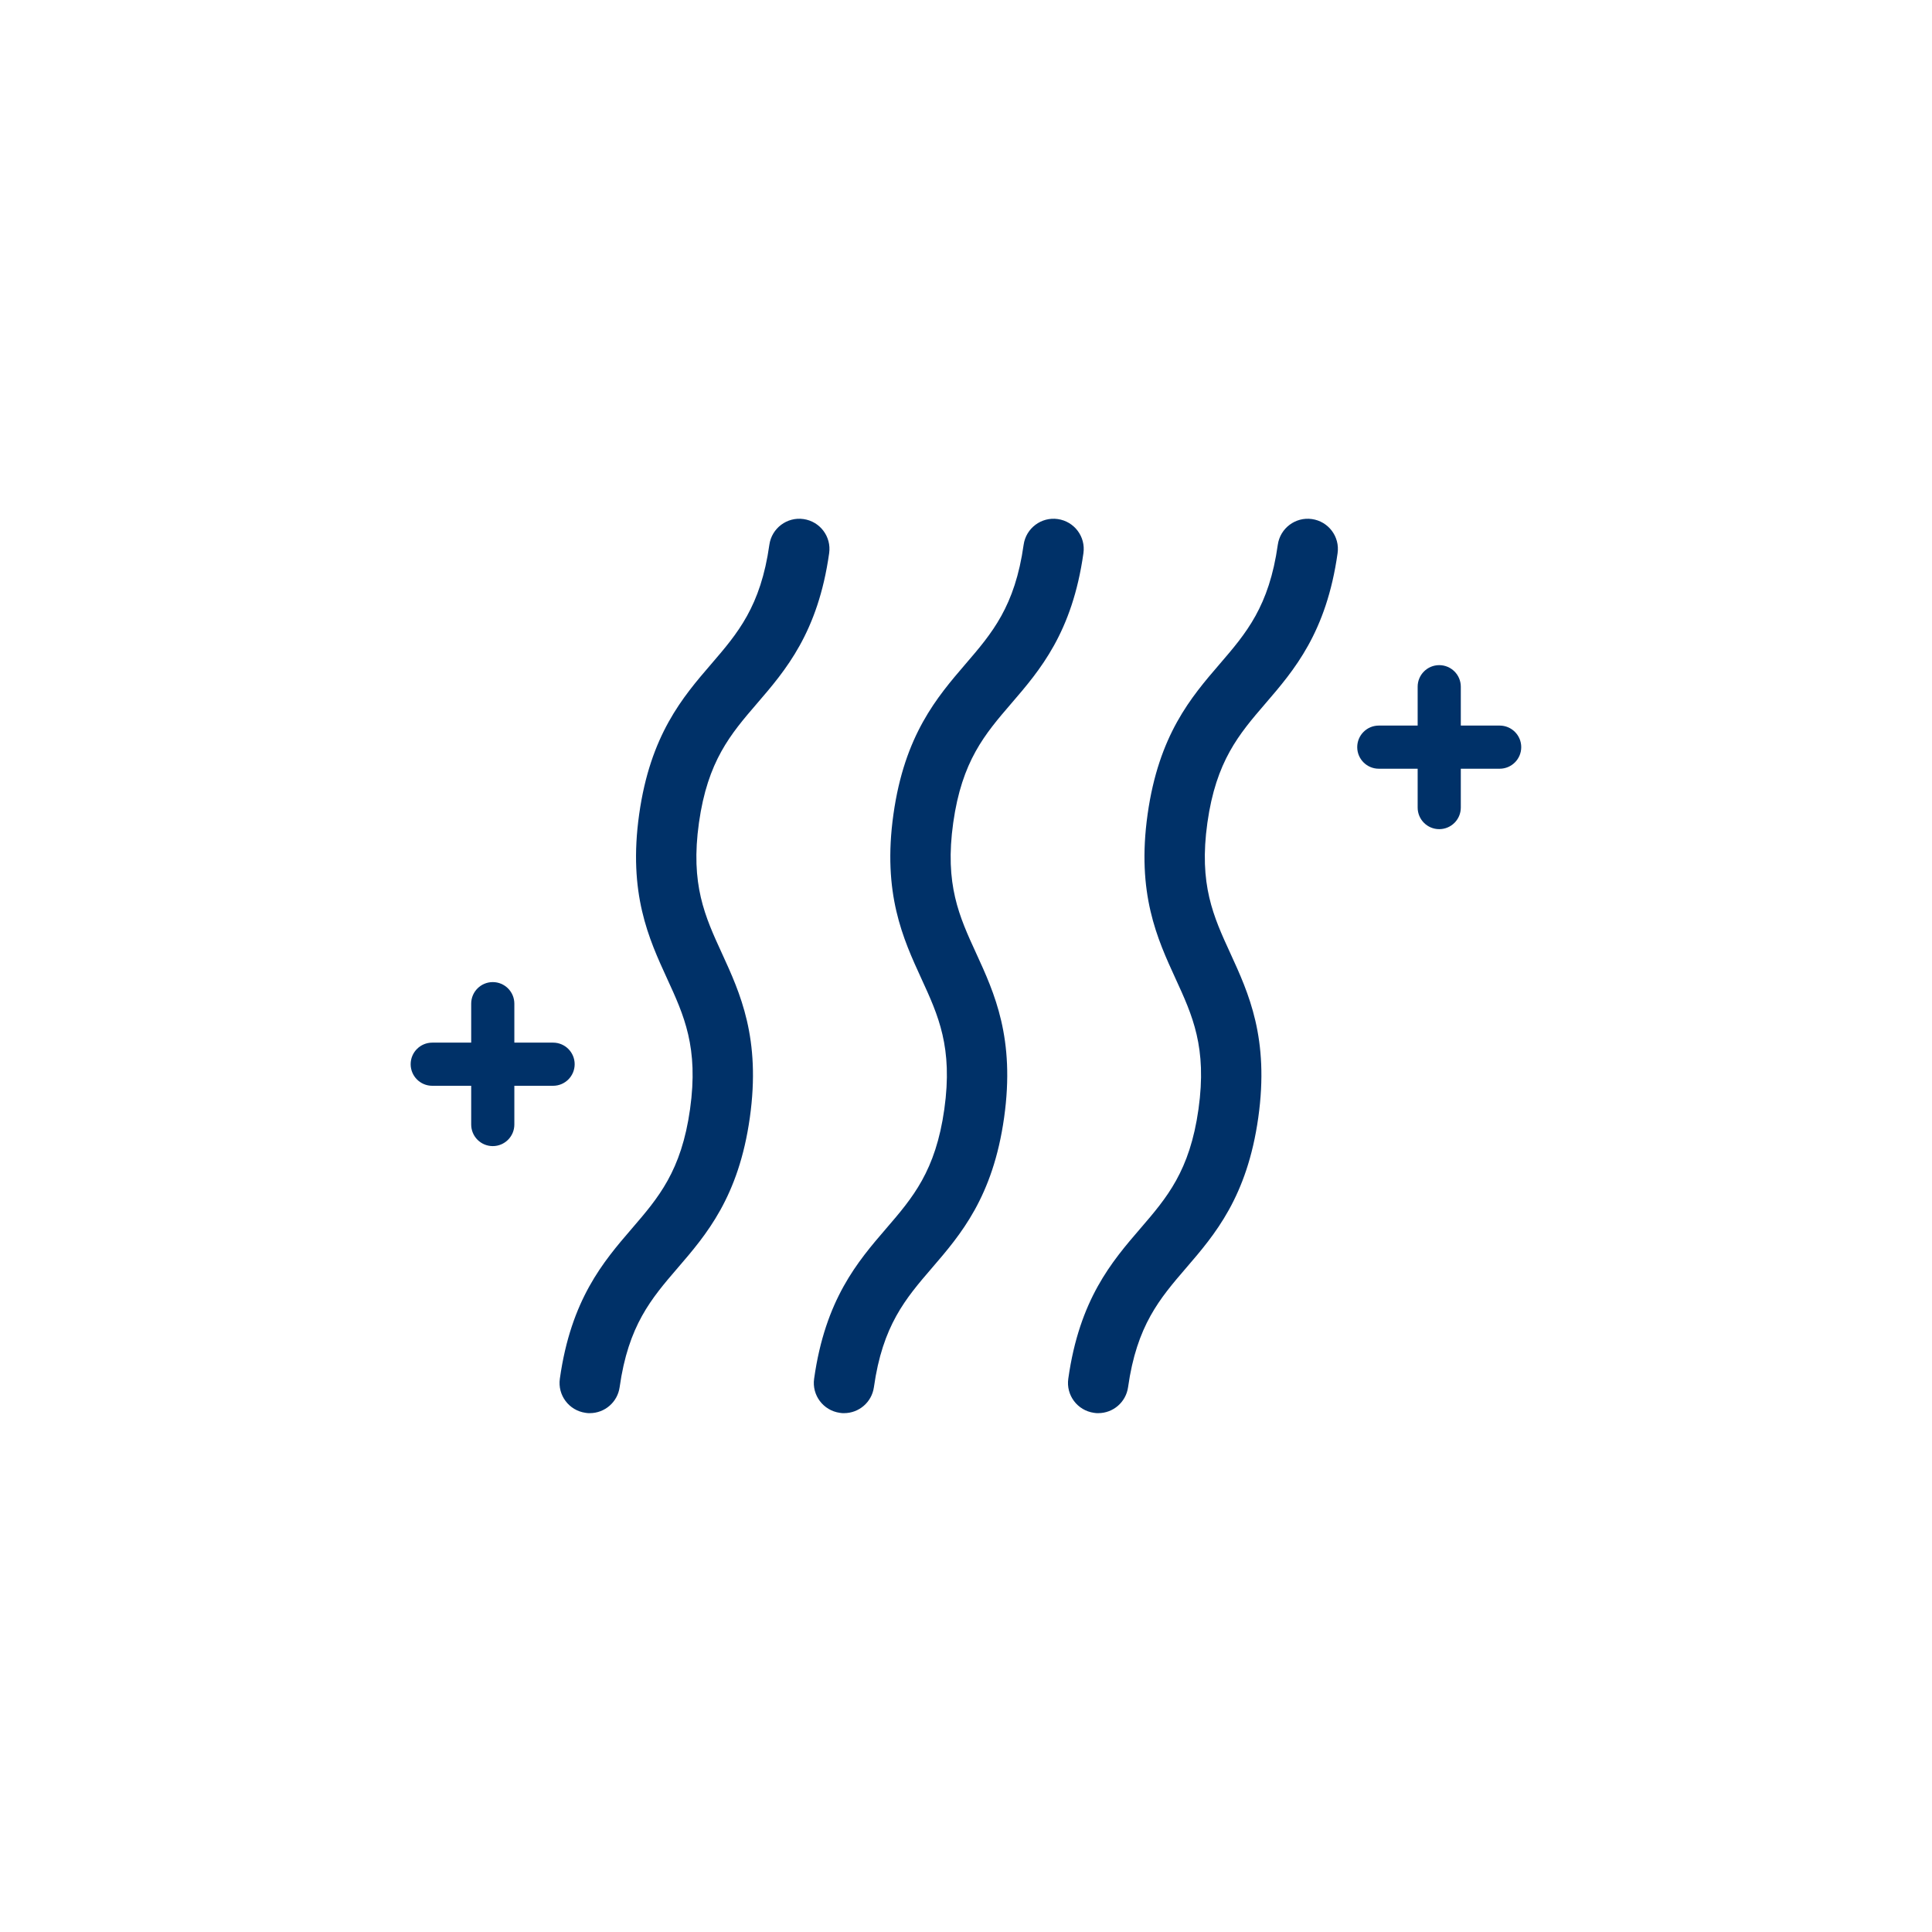 <svg xmlns="http://www.w3.org/2000/svg" id="_&#x5716;&#x5C64;_1" data-name="&#x5716;&#x5C64; 1" viewBox="0 0 180 180"><path d="m102.32,131.66c-.13,0-.26,0-.4-.03-1.54-.22-2.61-1.64-2.39-3.18,1.04-7.39,4.05-10.9,6.72-14,2.47-2.87,4.6-5.35,5.41-11.11.81-5.76-.56-8.73-2.14-12.17-1.7-3.71-3.64-7.92-2.6-15.31,1.04-7.39,4.05-10.9,6.72-14,2.47-2.87,4.6-5.36,5.41-11.11.22-1.54,1.65-2.61,3.18-2.39,1.54.22,2.61,1.64,2.39,3.18-1.04,7.39-4.05,10.9-6.72,14-2.47,2.87-4.6,5.36-5.41,11.11-.81,5.76.56,8.73,2.14,12.17,1.7,3.71,3.64,7.92,2.6,15.31-1.04,7.39-4.05,10.9-6.72,14-2.47,2.87-4.6,5.36-5.41,11.11-.2,1.41-1.4,2.42-2.78,2.42Z" style="fill: #003168; stroke-width: 0px;"></path><path d="m78.64,131.66c-.13,0-.26,0-.4-.03-1.54-.22-2.61-1.64-2.39-3.18,1.04-7.39,4.05-10.9,6.72-14,2.47-2.87,4.6-5.35,5.41-11.11.81-5.76-.56-8.73-2.14-12.17-1.7-3.71-3.64-7.92-2.6-15.31,1.04-7.39,4.06-10.9,6.72-14,2.47-2.87,4.6-5.36,5.41-11.11.22-1.54,1.65-2.61,3.18-2.39,1.54.22,2.61,1.64,2.39,3.18-1.04,7.39-4.05,10.9-6.72,14-2.47,2.87-4.6,5.36-5.41,11.11-.81,5.76.56,8.73,2.14,12.17,1.7,3.71,3.64,7.92,2.6,15.31-1.04,7.39-4.05,10.9-6.72,14-2.47,2.87-4.6,5.36-5.41,11.11-.2,1.41-1.4,2.42-2.78,2.42Z" style="fill: #003168; stroke-width: 0px;"></path><path d="m54.95,131.66c-.13,0-.26,0-.4-.03-1.54-.22-2.61-1.64-2.39-3.18,1.04-7.39,4.05-10.9,6.72-14,2.47-2.87,4.6-5.35,5.41-11.11.81-5.76-.56-8.73-2.14-12.17-1.7-3.71-3.64-7.92-2.6-15.31,1.04-7.39,4.05-10.9,6.72-14,2.47-2.87,4.6-5.36,5.41-11.11.22-1.54,1.65-2.61,3.18-2.39,1.54.22,2.61,1.64,2.39,3.18-1.04,7.39-4.05,10.9-6.72,14-2.47,2.87-4.6,5.36-5.41,11.11-.81,5.76.56,8.73,2.14,12.17,1.7,3.71,3.64,7.92,2.6,15.31-1.04,7.39-4.05,10.9-6.72,14-2.47,2.87-4.6,5.36-5.41,11.11-.2,1.41-1.4,2.42-2.78,2.42Z" style="fill: #003168; stroke-width: 0px;"></path><path d="m139.72,71.62h-11.26c-1.11,0-2.01-.9-2.01-2.01s.9-2.01,2.01-2.01h11.26c1.11,0,2.01.9,2.01,2.01s-.9,2.01-2.01,2.01Z" style="fill: #003168; stroke-width: 0px;"></path><path d="m134.09,77.25c-1.11,0-2.01-.9-2.01-2.01v-11.26c0-1.11.9-2.01,2.01-2.01s2.01.9,2.01,2.01v11.26c0,1.11-.9,2.01-2.01,2.01Z" style="fill: #003168; stroke-width: 0px;"></path><path d="m51.53,101.16h-11.26c-1.11,0-2.01-.9-2.01-2.01s.9-2.01,2.01-2.01h11.26c1.11,0,2.01.9,2.01,2.01s-.9,2.01-2.01,2.01Z" style="fill: #003168; stroke-width: 0px;"></path><path d="m45.91,106.78c-1.11,0-2.01-.9-2.01-2.01v-11.26c0-1.11.9-2.01,2.01-2.01s2.01.9,2.01,2.01v11.26c0,1.11-.9,2.01-2.01,2.01Z" style="fill: #003168; stroke-width: 0px;"></path></svg>